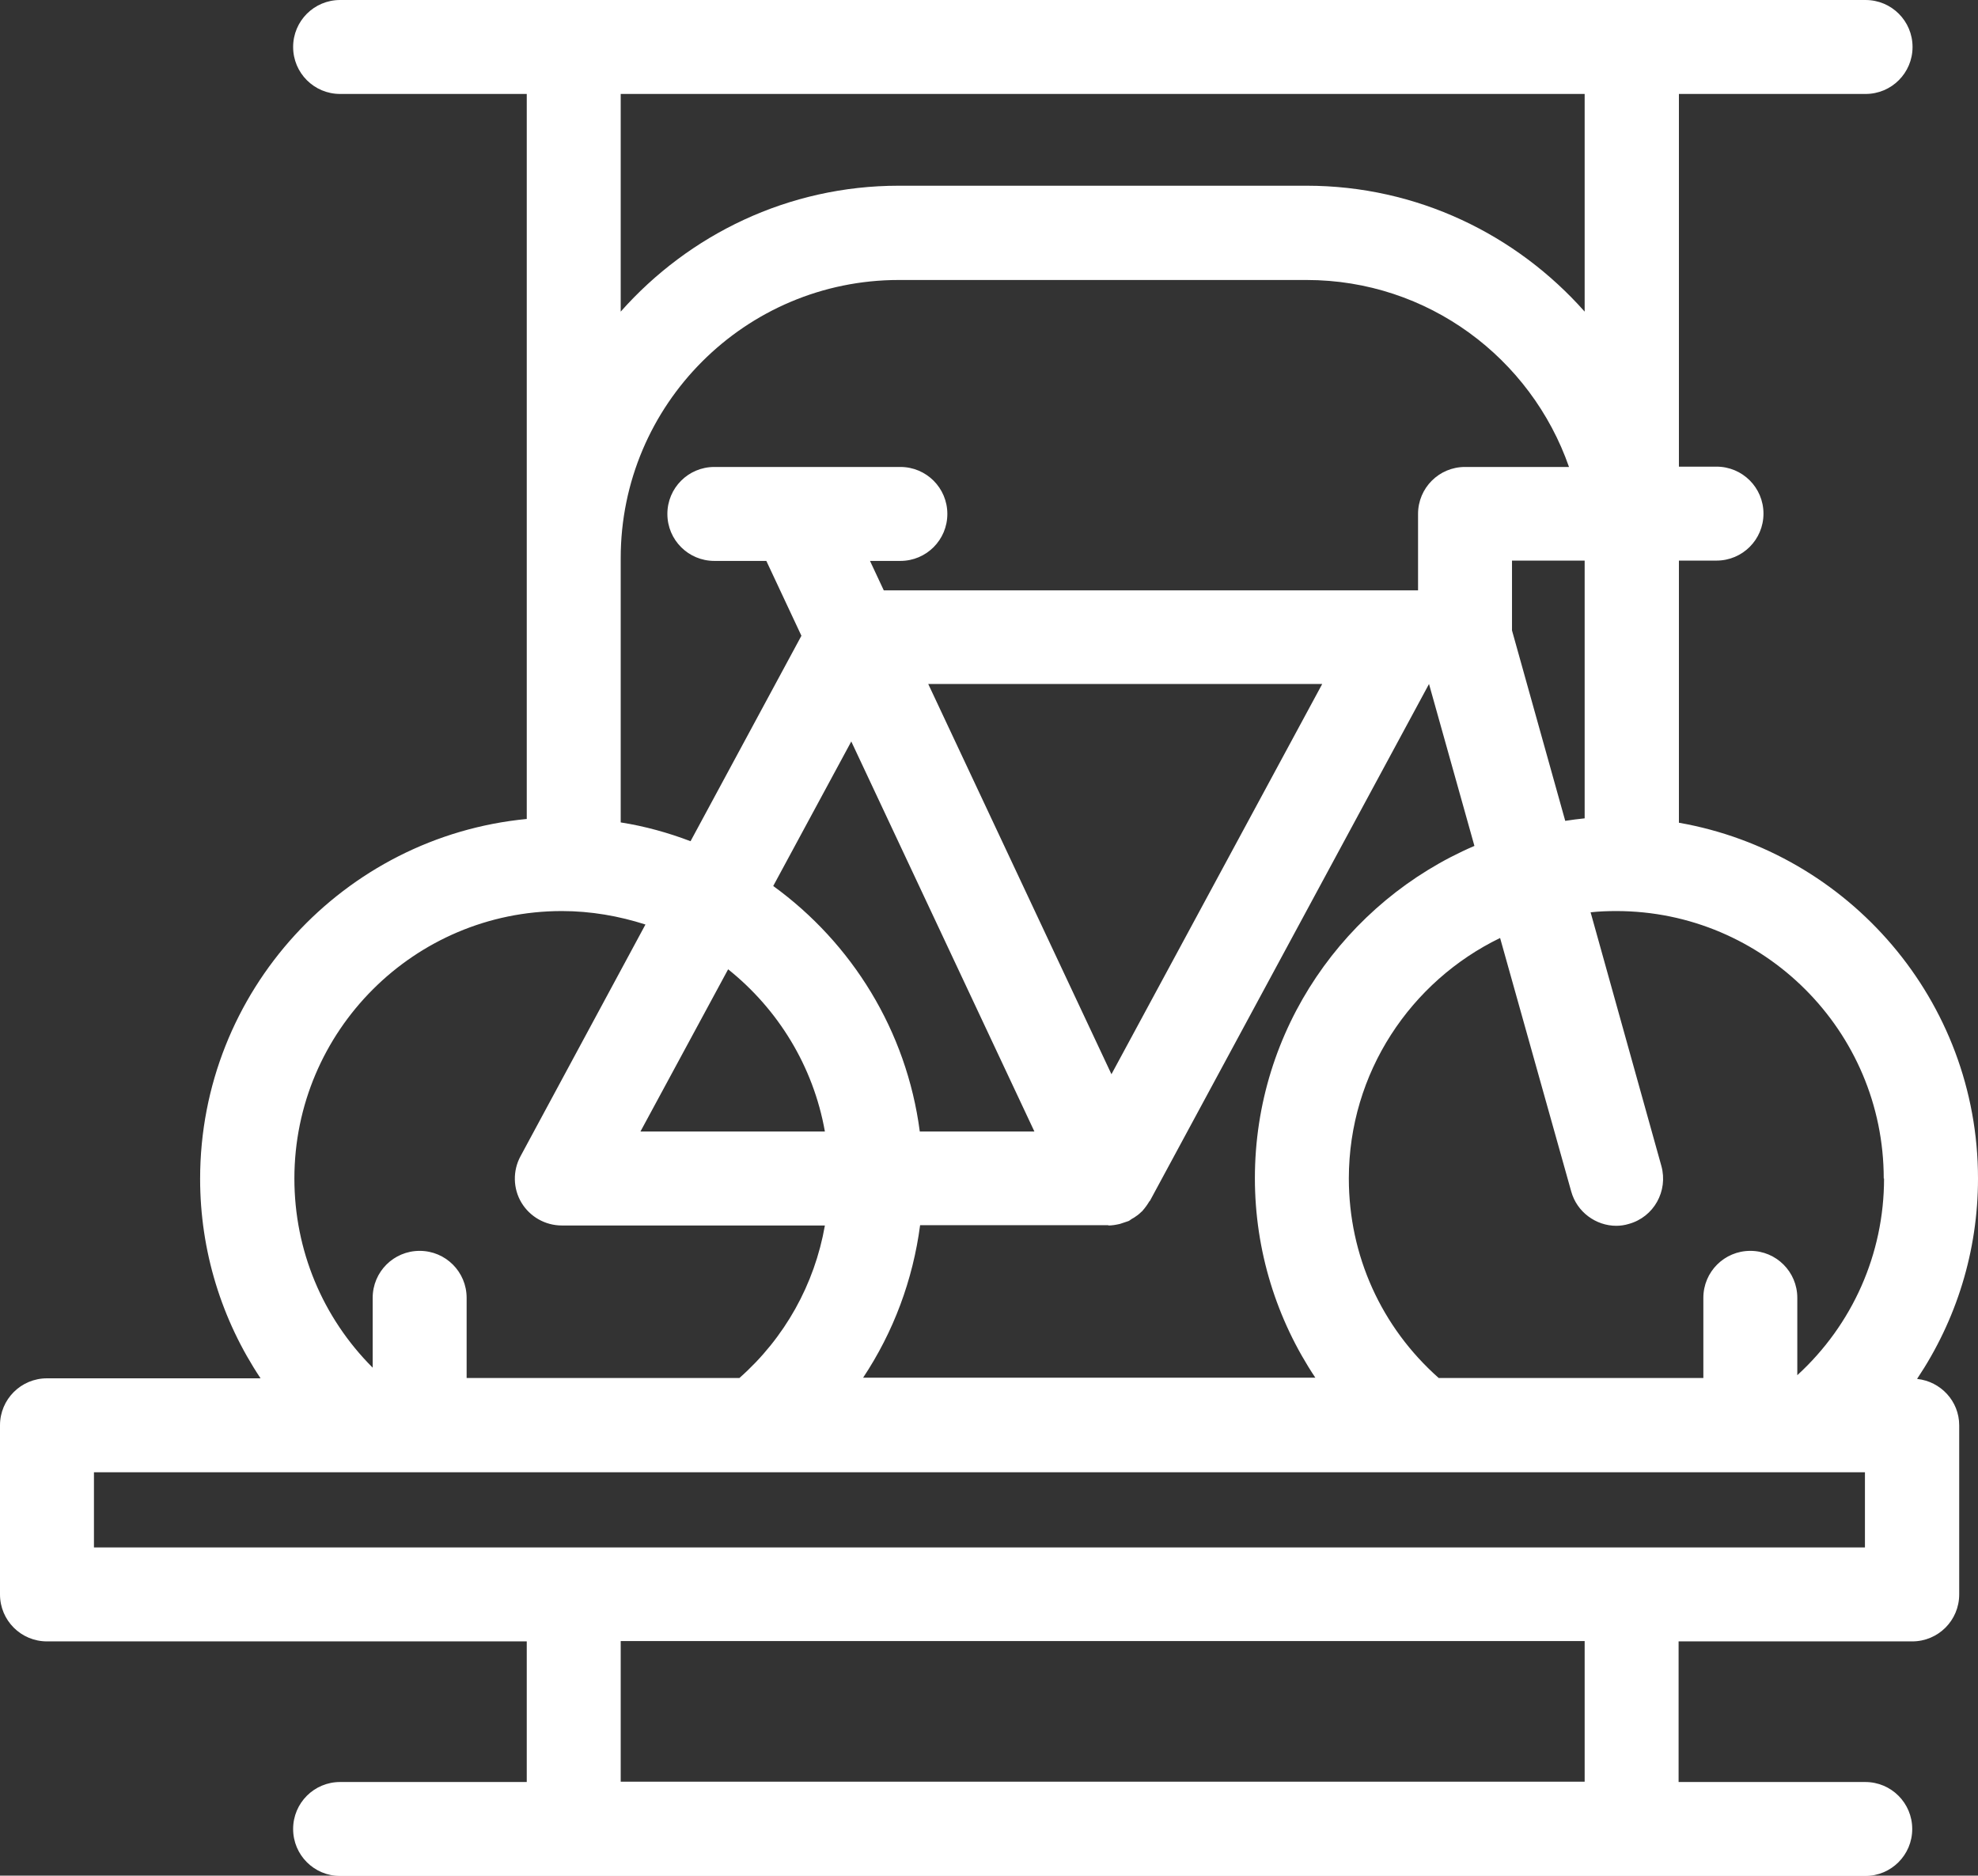 <?xml version="1.0" encoding="UTF-8"?>
<svg id="Layer_1" xmlns="http://www.w3.org/2000/svg" version="1.1" viewBox="0 0 63.16 59.89">
  <rect x="0" y="0" width="63.16" height="59.89" fill="#333333" stroke="none"/>
  <!-- Generator: Adobe Illustrator 29.1.0, SVG Export Plug-In . SVG Version: 2.1.0 Build 142)  -->
  <defs>
    <style>
      .st0 {
        fill: #fff;
      }
    </style>
  </defs>
  <path class="st0" d="M61.22,44.02c1.25-1.87,1.94-4.07,1.94-6.39,0-5.68-4.13-10.41-9.55-11.36v-8.37h1.2c.83,0,1.5-.67,1.5-1.5s-.67-1.5-1.5-1.5h-1.2V3h5.96c.83,0,1.5-.67,1.5-1.5s-.67-1.5-1.5-1.5H10.86c-.83,0-1.5.67-1.5,1.5s.67,1.5,1.5,1.5h5.96v14.82h0v8.33c-5.84.56-10.43,5.5-10.43,11.49,0,2.31.69,4.51,1.93,6.37H1.5c-.83,0-1.5.67-1.5,1.5v5.4c0,.83.67,1.5,1.5,1.5h15.32v4.49h-5.96c-.83,0-1.5.67-1.5,1.5s.67,1.5,1.5,1.5h48.7c.83,0,1.5-.67,1.5-1.5s-.67-1.5-1.5-1.5h-5.96v-4.49h7.46c.83,0,1.5-.67,1.5-1.5v-5.4c0-.77-.59-1.4-1.34-1.48ZM60.16,37.63c0,2.41-1.01,4.67-2.77,6.28v-2.47c0-.83-.67-1.5-1.5-1.5s-1.5.67-1.5,1.5v2.56h-8.45c-1.83-1.62-2.87-3.91-2.87-6.37,0-3.38,1.98-6.3,4.83-7.68l2.27,8.09c.18.66.79,1.1,1.44,1.1.13,0,.27-.02.4-.06.8-.22,1.26-1.05,1.04-1.85l-2.26-8.1c.27-.03.54-.04.82-.04,4.71,0,8.54,3.83,8.54,8.54ZM19.82,17.82h0c0-4.9,3.98-8.88,8.88-8.88h13.02c3.88,0,7.17,2.5,8.38,5.97h-3.32c-.83,0-1.5.67-1.5,1.5v2.44h-17.06l-.44-.94h.97c.83,0,1.5-.67,1.5-1.5s-.67-1.5-1.5-1.5h-5.94c-.83,0-1.5.67-1.5,1.5s.67,1.5,1.5,1.5h1.66l1.12,2.39-3.54,6.56c-.71-.27-1.46-.48-2.23-.6v-8.43ZM49.98,26.21l-1.7-6.08v-2.23h2.32v8.23c-.21.02-.42.05-.62.08ZM35.49,34.3l-5.85-12.46h12.58l-6.73,12.46ZM27.18,23.67l5.85,12.46h-3.66c-.42-3.22-2.17-6.02-4.68-7.84l2.49-4.61ZM26.34,36.13h-5.89l2.8-5.18c1.59,1.27,2.72,3.09,3.09,5.18ZM35.39,39.13s0,0,0,0,0,0,0,0c.12,0,.24-.02.37-.05.04-.01.08-.03.12-.04.05-.02.1-.03.15-.05.03-.01.05-.03.08-.05.03-.02.06-.04.1-.06.08-.05.16-.11.23-.18.02-.02.04-.03.05-.05.08-.09.15-.19.21-.29,0,0,.01-.01.02-.02l8.91-16.5,1.45,5.17c-4.12,1.77-7.01,5.86-7.01,10.61,0,2.31.69,4.51,1.93,6.37h-14.44c.97-1.46,1.59-3.12,1.82-4.87h6.01ZM19.82,3h30.78v6.95c-2.18-2.46-5.35-4.02-8.88-4.02h-13.02c-3.53,0-6.7,1.56-8.88,4.02V3ZM17.94,29.09c.93,0,1.83.16,2.67.43l-3.99,7.4c-.25.46-.24,1.03.03,1.48.27.45.76.73,1.29.73h8.4c-.33,1.88-1.28,3.59-2.73,4.87h-8.71v-2.56c0-.83-.67-1.5-1.5-1.5s-1.5.67-1.5,1.5v2.23c-1.6-1.6-2.5-3.75-2.5-6.04,0-4.71,3.83-8.54,8.54-8.54ZM50.6,56.89h-30.78v-4.49h30.78v4.49ZM59.56,49.41H3v-2.4h21.16s.01,0,.02,0c0,0,0,0,.01,0h33.61s.03,0,.04,0c0,0,.02,0,.03,0h1.68v2.4Z"/>
</svg>